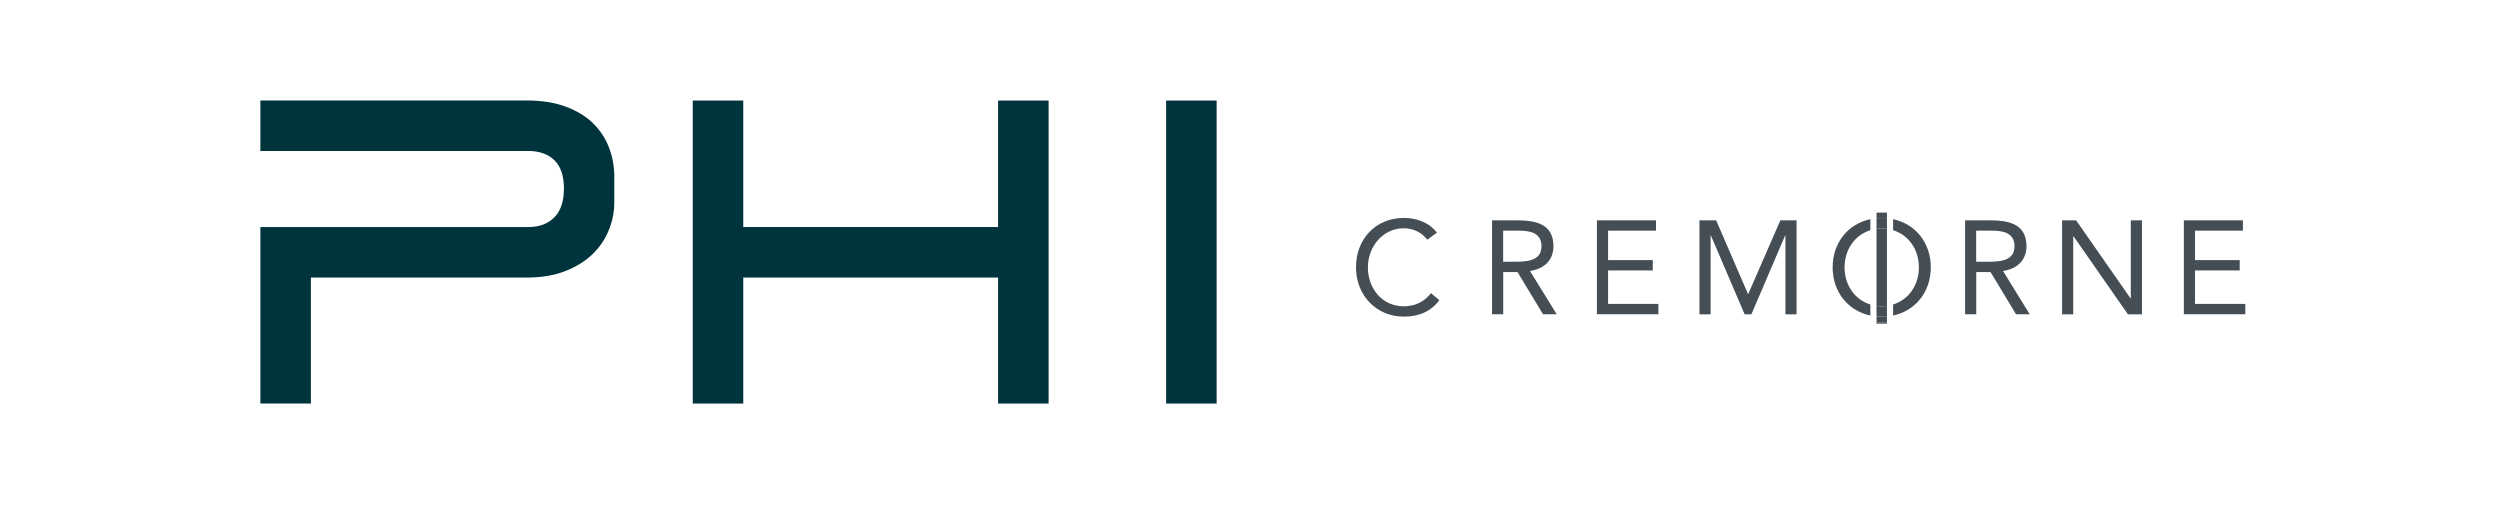 <?xml version="1.0" encoding="UTF-8"?>
<svg id="Layer_1" data-name="Layer 1" xmlns="http://www.w3.org/2000/svg" viewBox="0 0 365.25 75.25">
  <defs>
    <style>
      .cls-1 {
        fill: #464e55;
      }

      .cls-2 {
        fill: #00343d;
      }
    </style>
  </defs>
  <g>
    <path class="cls-2" d="M86.58,17.94c-1.05-1-2.38-1.79-3.98-2.38-1.61-.59-3.48-.88-5.62-.88h-38.94v7.38h39.16c1.61,0,2.87.45,3.8,1.35.92.9,1.39,2.28,1.39,4.13s-.46,3.25-1.39,4.2c-.93.95-2.19,1.43-3.8,1.43h-39.16v25.79h7.38v-18.41h31.56c2.14,0,4.02-.32,5.62-.95,1.61-.63,2.93-1.46,3.98-2.48,1.05-1.02,1.84-2.19,2.37-3.51.54-1.32.8-2.68.8-4.09v-3.72c0-1.51-.27-2.95-.8-4.31-.54-1.36-1.33-2.54-2.37-3.54Z"/>
    <polygon class="cls-2" points="145.82 33.17 108.59 33.17 108.59 14.69 101.21 14.69 101.21 58.96 108.59 58.96 108.59 40.55 145.82 40.55 145.82 58.96 153.2 58.96 153.2 14.69 145.82 14.69 145.82 33.17"/>
    <polygon class="cls-2" points="170.37 14.69 170.37 58.96 177.75 58.96 177.75 40.55 177.75 33.17 177.75 14.69 170.37 14.69"/>
  </g>
  <path class="cls-1" d="M208.52,35.02c-.81-1.1-2.11-1.67-3.43-1.67-3.06,0-5.24,2.7-5.24,5.7,0,3.18,2.15,5.7,5.24,5.7,1.67,0,3.01-.68,3.98-1.92l1.22,1.03c-1.22,1.65-3.01,2.4-5.2,2.4-3.94,0-6.98-3.04-6.98-7.21s2.91-7.21,6.98-7.21c1.86,0,3.68.64,4.85,2.15l-1.42,1.03Z"/>
  <path class="cls-1" d="M217.98,32.19h3.51c2.66,0,5.47.39,5.47,3.78,0,2-1.3,3.3-3.43,3.62l3.9,6.32h-2l-3.72-6.16h-2.09v6.16h-1.63v-13.73ZM219.61,38.24h1.45c1.8,0,4.15,0,4.15-2.27,0-1.98-1.72-2.27-3.31-2.27h-2.29v4.54Z"/>
  <path class="cls-1" d="M233.31,32.19h8.63v1.51h-7v4.3h6.53v1.51h-6.53v4.89h7.35v1.51h-8.98v-13.73Z"/>
  <path class="cls-1" d="M248.3,32.19h2.43l4.65,10.76h.04l4.69-10.76h2.37v13.73h-1.63v-11.52h-.04l-4.93,11.52h-.99l-4.93-11.52h-.04v11.52h-1.63v-13.73Z"/>
  <path class="cls-1" d="M287.09,32.19h3.51c2.66,0,5.47.39,5.47,3.78,0,2-1.3,3.3-3.43,3.62l3.9,6.32h-2l-3.72-6.16h-2.09v6.16h-1.63v-13.73ZM288.72,38.24h1.45c1.8,0,4.15,0,4.15-2.27,0-1.98-1.72-2.27-3.31-2.27h-2.29v4.54Z"/>
  <path class="cls-1" d="M301.26,32.19h2.06l7.95,11.4h.04v-11.4h1.63v13.73h-2.05l-7.95-11.4h-.04v11.4h-1.63v-13.73Z"/>
  <path class="cls-1" d="M319.06,32.19h8.63v1.51h-7v4.3h6.53v1.51h-6.53v4.89h7.35v1.51h-8.98v-13.73Z"/>
  <g>
    <path class="cls-1" d="M269.49,39.06c0-2.57,1.48-4.71,3.77-5.43v-1.61c-3.28.7-5.51,3.46-5.51,7.04s2.23,6.34,5.51,7.04v-1.61c-2.29-.71-3.77-2.85-3.77-5.43Z"/>
    <path class="cls-1" d="M276.58,32.02v1.61c2.29.71,3.77,2.85,3.77,5.43s-1.48,4.71-3.77,5.43v1.61c3.28-.7,5.51-3.46,5.51-7.04s-2.23-6.34-5.51-7.04Z"/>
    <rect class="cls-1" x="274.16" y="47.09" width="1.52" height=".2"/>
    <path class="cls-1" d="M274.92,31.84c.26,0,.51.01.76.03v-.81h-1.52v.81c.25-.02.5-.04.76-.04Z"/>
    <path class="cls-1" d="M274.92,46.27c-.26,0-.51-.01-.76-.04v.86h1.52v-.86c-.25.02-.5.03-.76.03Z"/>
    <path class="cls-1" d="M274.92,33.36c-.26,0-.51.04-.76.08v11.25c.25.03.5.08.76.08s.51-.04.76-.08v-11.25c-.25-.03-.49-.08-.76-.08Z"/>
    <path class="cls-1" d="M274.16,44.68v1.55c.25.02.5.04.76.04s.51-.01.76-.03v-1.55c-.25.03-.49.08-.76.08s-.51-.04-.76-.08Z"/>
    <path class="cls-1" d="M275.68,33.43v-1.55c-.25-.02-.5-.03-.76-.03s-.51.01-.76.04v1.55c.25-.03.5-.08.76-.08s.51.04.76.08Z"/>
  </g>
</svg>